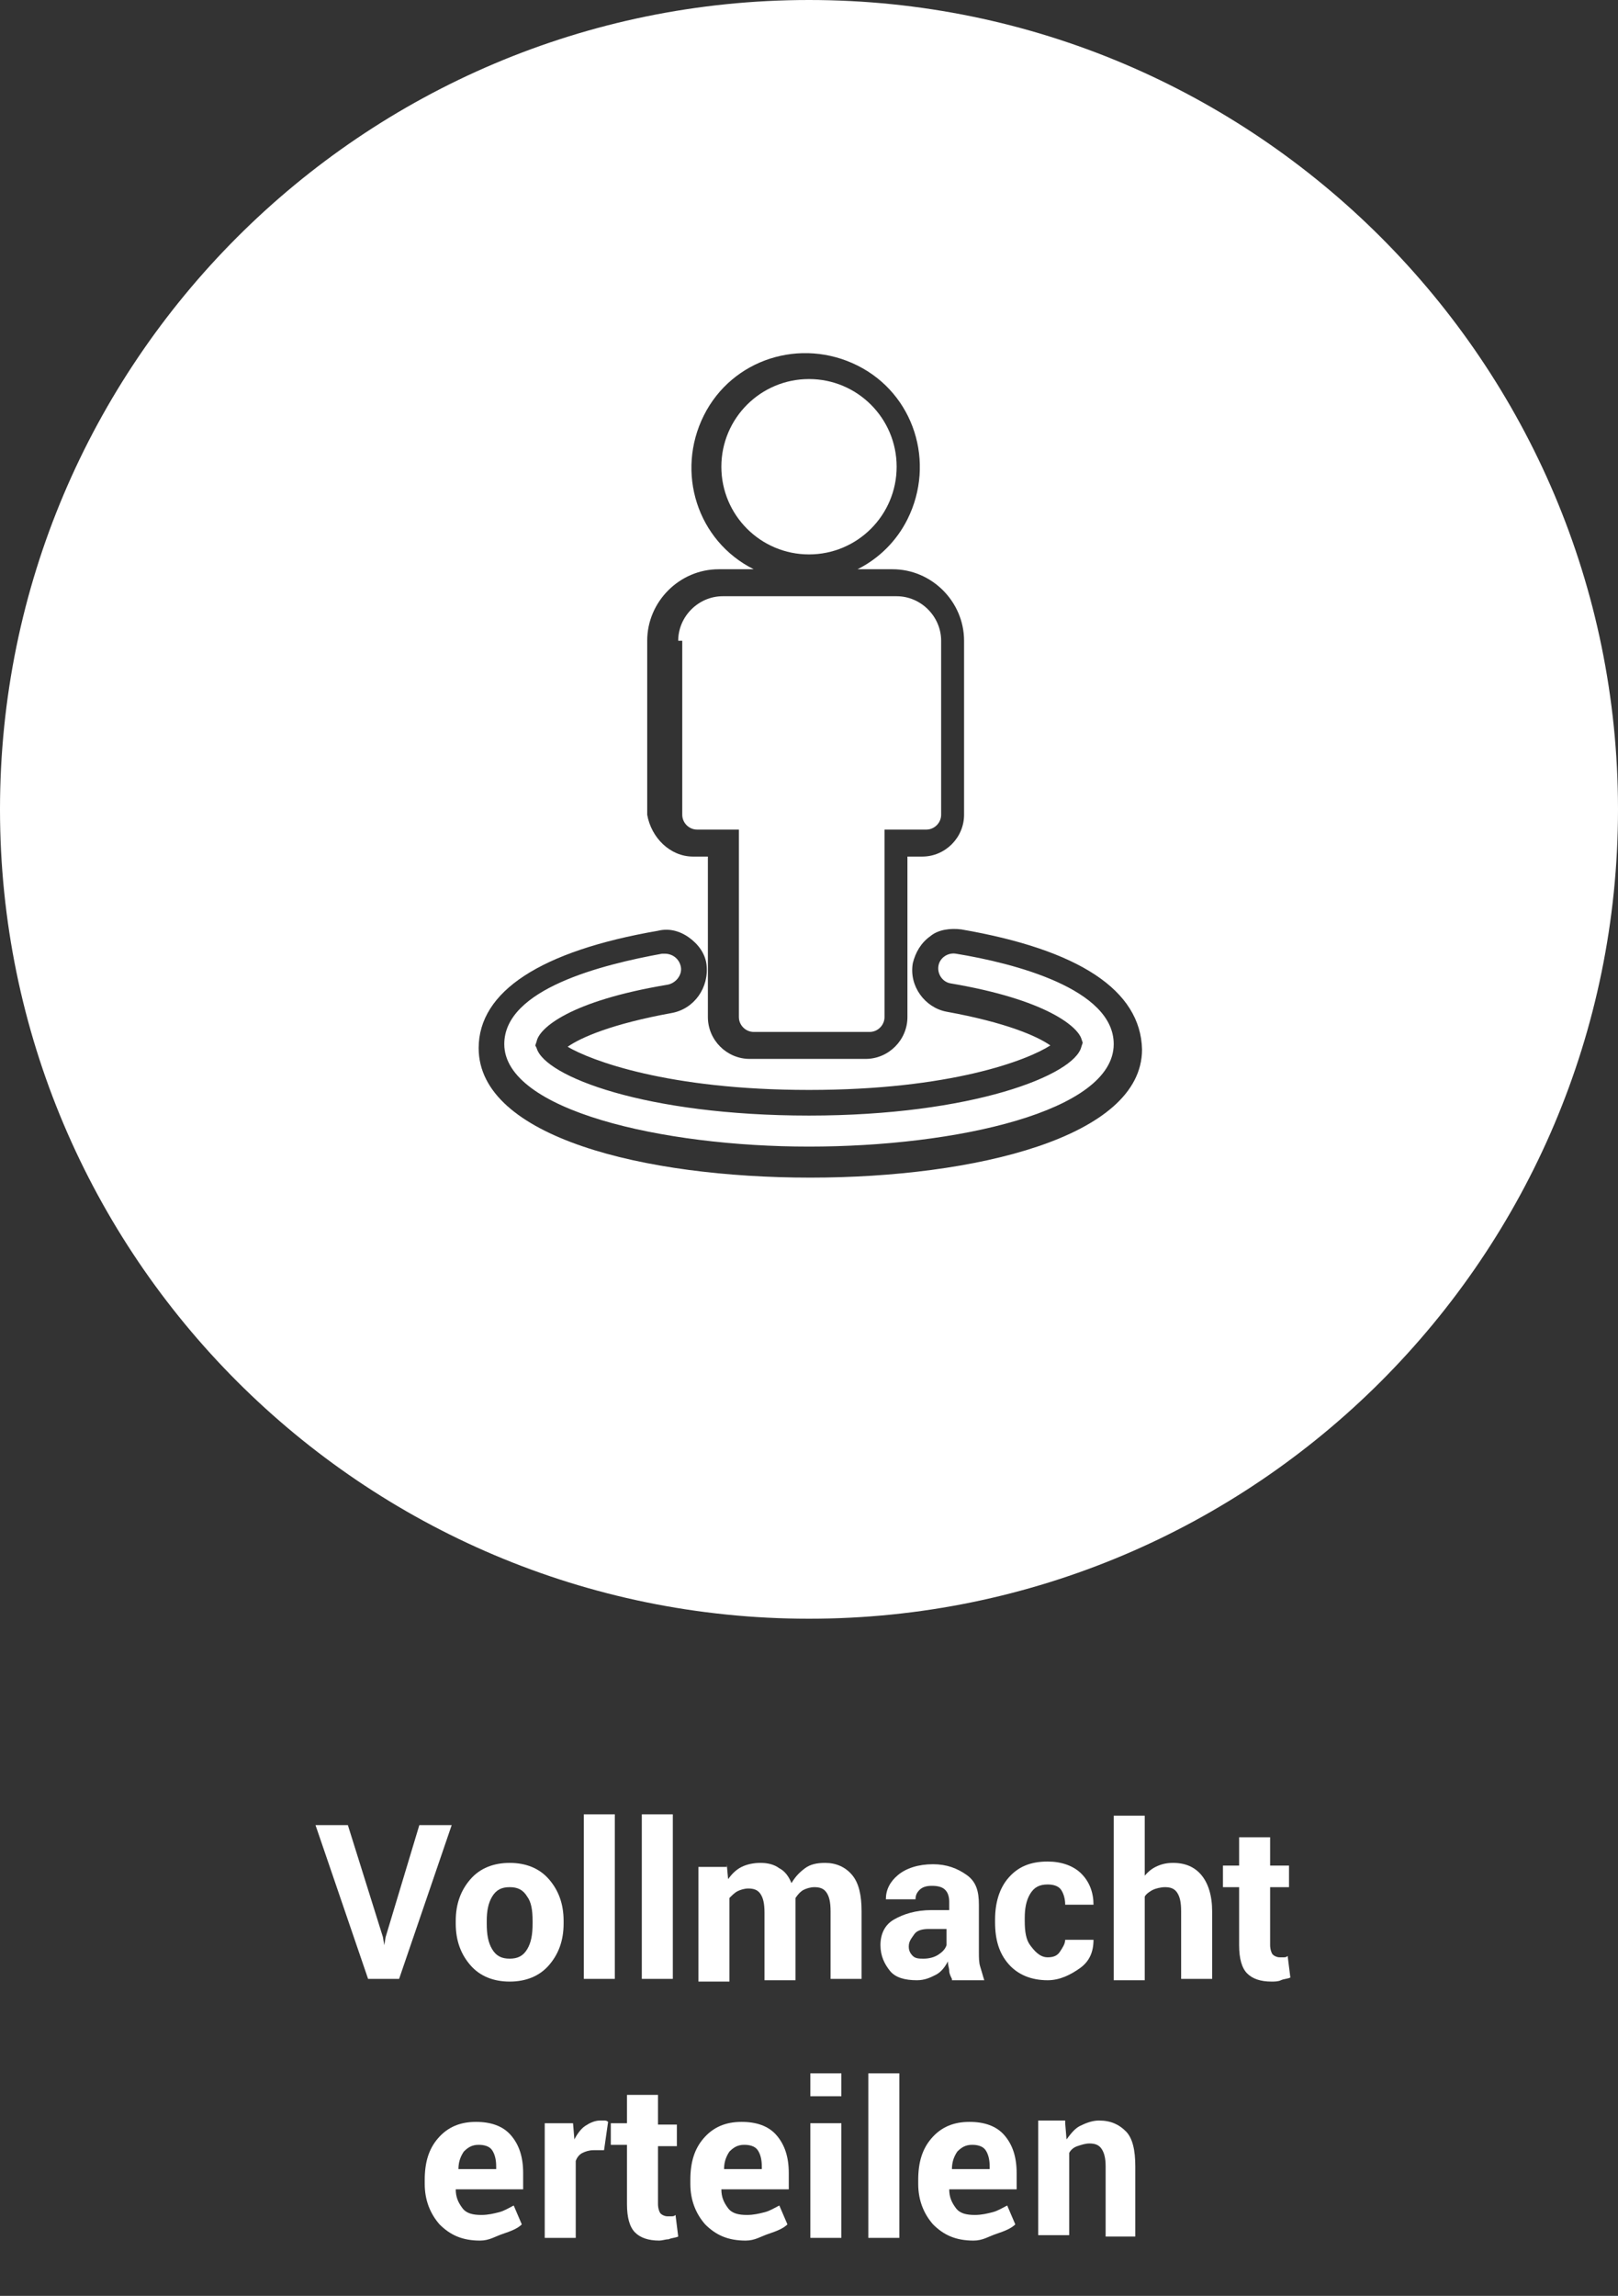<?xml version="1.0" encoding="utf-8"?>
<!-- Generator: Adobe Illustrator 22.0.1, SVG Export Plug-In . SVG Version: 6.00 Build 0)  -->
<svg version="1.1" id="Ebene_1" xmlns="http://www.w3.org/2000/svg" xmlns:xlink="http://www.w3.org/1999/xlink" x="0px" y="0px"
	 viewBox="0 0 120 170.2" style="enable-background:new 0 0 120 170.2;" xml:space="preserve">
<rect x="0" y="0" width="120" height="170.2" fill="#333333" stroke="none"/>
<style type="text/css">
	.st0{enable-background:new    ;}
	.st1{fill:#FFFFFF;}
</style>
<g class="st0">
	<path class="st1" d="M28.4,143.6l0.1,0.6l0,0l0.1-0.6l2.5-8.3h2.4l-3.9,11.4h-2.3l-3.9-11.4h2.4L28.4,143.6z"/>
	<path class="st1" d="M33.8,142.4c0-1.3,0.4-2.3,1.1-3.1s1.7-1.2,2.9-1.2s2.2,0.4,2.9,1.2s1.1,1.8,1.1,3.1v0.2
		c0,1.3-0.4,2.3-1.1,3.1c-0.7,0.8-1.7,1.2-2.9,1.2s-2.2-0.4-2.9-1.2s-1.1-1.8-1.1-3.1V142.4z M36.1,142.6c0,0.8,0.1,1.4,0.4,1.9
		c0.3,0.5,0.7,0.7,1.3,0.7s1-0.2,1.3-0.7s0.4-1.1,0.4-1.9v-0.2c0-0.8-0.1-1.4-0.4-1.8c-0.3-0.5-0.7-0.7-1.3-0.7s-1,0.2-1.3,0.7
		s-0.4,1.1-0.4,1.8V142.6z"/>
	<path class="st1" d="M45.6,146.7h-2.3v-12.2h2.3V146.7z"/>
	<path class="st1" d="M49.9,146.7h-2.3v-12.2h2.3V146.7z"/>
	<path class="st1" d="M53.9,138.2l0.1,1.1c0.3-0.4,0.6-0.7,1-0.9s0.9-0.3,1.4-0.3s1,0.1,1.4,0.4c0.4,0.2,0.7,0.6,0.9,1.1
		c0.3-0.5,0.6-0.8,1-1.1s0.9-0.4,1.5-0.4c0.8,0,1.5,0.3,2,0.9s0.7,1.5,0.7,2.7v5h-2.3v-5c0-0.7-0.1-1.1-0.3-1.4s-0.5-0.4-0.9-0.4
		c-0.3,0-0.6,0.1-0.8,0.2c-0.2,0.1-0.4,0.3-0.6,0.6c0,0.1,0,0.2,0,0.3s0,0.1,0,0.2v5.6h-2.3v-5c0-0.7-0.1-1.1-0.3-1.4
		c-0.2-0.3-0.5-0.4-0.9-0.4c-0.3,0-0.6,0.1-0.8,0.2c-0.2,0.1-0.4,0.3-0.6,0.5v6.2h-2.3v-8.5h2.1V138.2z"/>
	<path class="st1" d="M70.6,146.7c-0.1-0.2-0.2-0.4-0.2-0.6s-0.1-0.4-0.1-0.7c-0.2,0.4-0.5,0.8-0.9,1s-0.8,0.4-1.4,0.4
		c-0.9,0-1.6-0.2-2-0.7s-0.7-1.1-0.7-1.9c0-0.8,0.3-1.5,1-1.9s1.6-0.7,2.8-0.7h1.3V141c0-0.4-0.1-0.7-0.3-0.9s-0.5-0.3-1-0.3
		c-0.4,0-0.7,0.1-0.9,0.3s-0.3,0.4-0.3,0.7h-2.2l0,0c0-0.7,0.3-1.3,0.9-1.8s1.5-0.8,2.6-0.8c1,0,1.8,0.3,2.5,0.8s0.9,1.2,0.9,2.2
		v3.5c0,0.4,0,0.8,0.1,1.1s0.2,0.7,0.3,1h-2.4V146.7z M68.5,145.2c0.4,0,0.8-0.1,1.1-0.3s0.5-0.4,0.6-0.7V143h-1.3
		c-0.5,0-0.9,0.1-1.1,0.4s-0.4,0.5-0.4,0.9c0,0.3,0.1,0.5,0.3,0.7S68.2,145.2,68.5,145.2z"/>
	<path class="st1" d="M77.7,145.1c0.4,0,0.7-0.1,0.9-0.4s0.4-0.6,0.4-0.9h2.1l0,0c0,0.9-0.3,1.6-1,2.1s-1.5,0.9-2.4,0.9
		c-1.2,0-2.2-0.4-2.9-1.2s-1-1.8-1-3.1v-0.2c0-1.2,0.3-2.3,1-3.1s1.6-1.2,2.9-1.2c1,0,1.9,0.3,2.5,0.9s0.9,1.4,0.9,2.3l0,0H79
		c0-0.4-0.1-0.8-0.3-1.1s-0.6-0.4-1-0.4c-0.6,0-1,0.2-1.3,0.7s-0.4,1.1-0.4,1.8v0.2c0,0.8,0.1,1.4,0.4,1.8S77.1,145.1,77.7,145.1z"
		/>
	<path class="st1" d="M84.7,139.3c0.3-0.4,0.6-0.7,1-0.9s0.8-0.3,1.3-0.3c0.9,0,1.6,0.3,2.1,0.9s0.8,1.5,0.8,2.7v5h-2.3v-5
		c0-0.7-0.1-1.1-0.3-1.4s-0.5-0.4-0.9-0.4c-0.3,0-0.7,0.1-0.9,0.2s-0.5,0.3-0.6,0.5v6.2h-2.3v-12.2h2.3v4.7H84.7z"/>
	<path class="st1" d="M94.2,136.2v2.1h1.4v1.6h-1.4v4.3c0,0.3,0.1,0.6,0.2,0.7s0.3,0.2,0.5,0.2c0.1,0,0.2,0,0.3,0s0.2,0,0.3-0.1
		l0.2,1.6c-0.2,0.1-0.5,0.1-0.7,0.2s-0.5,0.1-0.7,0.1c-0.8,0-1.4-0.2-1.8-0.6s-0.6-1.1-0.6-2.1v-4.3h-1.2v-1.6h1.2v-2.1L94.2,136.2
		L94.2,136.2z"/>
</g>
<g class="st0">
	<path class="st1" d="M35.6,166.1c-1.3,0-2.2-0.4-3-1.2c-0.7-0.8-1.1-1.8-1.1-3v-0.3c0-1.3,0.3-2.3,1-3.1c0.7-0.8,1.6-1.2,2.8-1.2
		c1.1,0,2,0.3,2.6,1s0.9,1.6,0.9,2.8v1.2h-5l0,0c0,0.6,0.2,1,0.5,1.4s0.8,0.5,1.4,0.5c0.5,0,0.9-0.1,1.3-0.2
		c0.4-0.1,0.7-0.3,1.1-0.5l0.6,1.4c-0.3,0.3-0.8,0.5-1.4,0.7S36.3,166.1,35.6,166.1z M35.5,159c-0.5,0-0.8,0.2-1.1,0.5
		c-0.2,0.3-0.4,0.7-0.4,1.3l0,0h2.8v-0.2c0-0.5-0.1-0.9-0.3-1.2S35.9,159,35.5,159z"/>
	<path class="st1" d="M44.8,159.4H44c-0.3,0-0.6,0.1-0.8,0.2s-0.4,0.3-0.5,0.6v5.7h-2.3v-8.5h2.1l0.1,1.2c0.2-0.4,0.5-0.8,0.8-1
		s0.7-0.4,1.1-0.4c0.1,0,0.2,0,0.3,0s0.2,0,0.3,0.1L44.8,159.4z"/>
	<path class="st1" d="M48.8,155.4v2.1h1.4v1.6h-1.4v4.3c0,0.3,0.1,0.6,0.2,0.7c0.1,0.1,0.3,0.2,0.5,0.2c0.1,0,0.2,0,0.3,0
		s0.2,0,0.3-0.1l0.2,1.6c-0.2,0.1-0.5,0.1-0.7,0.2c-0.2,0-0.5,0.1-0.7,0.1c-0.8,0-1.4-0.2-1.8-0.6c-0.4-0.4-0.6-1.1-0.6-2.1V159
		h-1.2v-1.6h1.2v-2.1h2.3V155.4z"/>
	<path class="st1" d="M55.3,166.1c-1.3,0-2.2-0.4-3-1.2c-0.7-0.8-1.1-1.8-1.1-3v-0.3c0-1.3,0.3-2.3,1-3.1s1.6-1.2,2.8-1.2
		c1.1,0,2,0.3,2.6,1s0.9,1.6,0.9,2.8v1.2h-5l0,0c0,0.6,0.2,1,0.5,1.4s0.8,0.5,1.4,0.5c0.5,0,0.9-0.1,1.3-0.2
		c0.4-0.1,0.7-0.3,1.1-0.5l0.6,1.4c-0.3,0.3-0.8,0.5-1.4,0.7S56,166.1,55.3,166.1z M55.2,159c-0.5,0-0.8,0.2-1.1,0.5
		c-0.2,0.3-0.4,0.7-0.4,1.3l0,0h2.8v-0.2c0-0.5-0.1-0.9-0.3-1.2S55.6,159,55.2,159z"/>
	<path class="st1" d="M62.4,155.4h-2.3v-1.7h2.3V155.4z M62.4,165.9h-2.3v-8.5h2.3V165.9z"/>
	<path class="st1" d="M66.7,165.9h-2.3v-12.2h2.3V165.9z"/>
	<path class="st1" d="M72.2,166.1c-1.3,0-2.2-0.4-3-1.2c-0.7-0.8-1.1-1.8-1.1-3v-0.3c0-1.3,0.3-2.3,1-3.1s1.6-1.2,2.8-1.2
		c1.1,0,2,0.3,2.6,1s0.9,1.6,0.9,2.8v1.2h-5l0,0c0,0.6,0.2,1,0.5,1.4s0.8,0.5,1.4,0.5c0.5,0,0.9-0.1,1.3-0.2
		c0.4-0.1,0.7-0.3,1.1-0.5l0.6,1.4c-0.3,0.3-0.8,0.5-1.4,0.7S72.9,166.1,72.2,166.1z M72.1,159c-0.5,0-0.8,0.2-1.1,0.5
		c-0.2,0.3-0.4,0.7-0.4,1.3l0,0h2.8v-0.2c0-0.5-0.1-0.9-0.3-1.2S72.5,159,72.1,159z"/>
	<path class="st1" d="M79,157.4l0.1,1.2c0.3-0.4,0.6-0.8,1-1s0.9-0.4,1.4-0.4c0.9,0,1.5,0.3,2,0.8s0.7,1.4,0.7,2.6v5.2H82v-5.2
		c0-0.6-0.1-1-0.3-1.3s-0.5-0.4-0.9-0.4c-0.3,0-0.6,0.1-0.9,0.2s-0.5,0.3-0.6,0.5v6.1H77v-8.5h2V157.4z"/>
</g>
<g>
	<path class="st1" d="M50.6,60.4c0,0.6,0.5,1.1,1.1,1.1h3.1v13.9c0,0.6,0.5,1.1,1.1,1.1h8.6c0.6,0,1.1-0.5,1.1-1.1V61.5h3.1
		c0.6,0,1.1-0.5,1.1-1.1V47.5c0-1.8-1.5-3.3-3.3-3.3H53.6c-1.8,0-3.3,1.5-3.3,3.3h0.3V60.4z"/>
	<circle class="st1" cx="60" cy="34.6" r="6.5"/>
	<path class="st1" d="M60,0C26.9,0,0,26.9,0,60c0,33.1,26.9,60,60,60c33.1,0,60-26.9,60-60C120,26.9,93.1,0,60,0z M48,47.5
		c0-2.9,2.4-5.3,5.3-5.3h2.6c-4.2-2.1-5.8-7.2-3.7-11.4c2.1-4.2,7.2-5.8,11.4-3.7s5.8,7.2,3.7,11.4c-0.8,1.6-2.1,2.9-3.7,3.7h2.6
		c2.9,0,5.3,2.4,5.3,5.3v12.9c0,1.7-1.4,3.1-3.1,3.1h-1.1v11.9c0,1.7-1.4,3.1-3.1,3.1h-8.6c-1.7,0-3.1-1.4-3.1-3.1V63.5h-1.1
		c-1.7,0-3.1-1.4-3.4-3.1V47.5z M60.1,87.3c-12.3,0-24.6-3-24.6-9.6c0-4.2,4.6-7.2,13.3-8.7c0.8-0.2,1.6,0,2.3,0.5s1.2,1.2,1.3,2
		c0.2,1.7-0.9,3.3-2.6,3.6c-4.4,0.8-6.7,1.8-7.7,2.5c1.7,1,7.4,3.2,17.9,3.2s16.2-2.2,17.9-3.3c-1-0.7-3.3-1.7-7.7-2.5
		c-1.6-0.3-2.8-1.9-2.5-3.6c0.2-0.8,0.6-1.5,1.3-2c0.6-0.5,1.5-0.6,2.3-0.5c8.7,1.5,13.3,4.5,13.4,8.9
		C84.7,84.3,72.3,87.3,60.1,87.3z"/>
	<path class="st1" d="M70.9,70.7c-0.6-0.1-1.2,0.3-1.3,0.9s0.3,1.2,0.9,1.3c7.1,1.2,9.4,3.2,9.7,4.1l0.1,0.3l-0.1,0.3
		c-0.5,2.1-8.1,5.1-20.2,5.1c-12.1,0-19.6-2.9-20.2-5l-0.1-0.2l0.1-0.3c0.2-1,2.5-3,9.7-4.2c0.6-0.1,1.1-0.7,1-1.3
		c-0.1-0.6-0.6-1-1.2-1h-0.2c-4.4,0.8-11.7,2.6-11.7,6.7c0,4.9,11.7,7.6,22.6,7.6c10.9,0,22.6-2.6,22.6-7.6
		C82.6,73.3,75.2,71.4,70.9,70.7z"/>
</g>
</svg>
